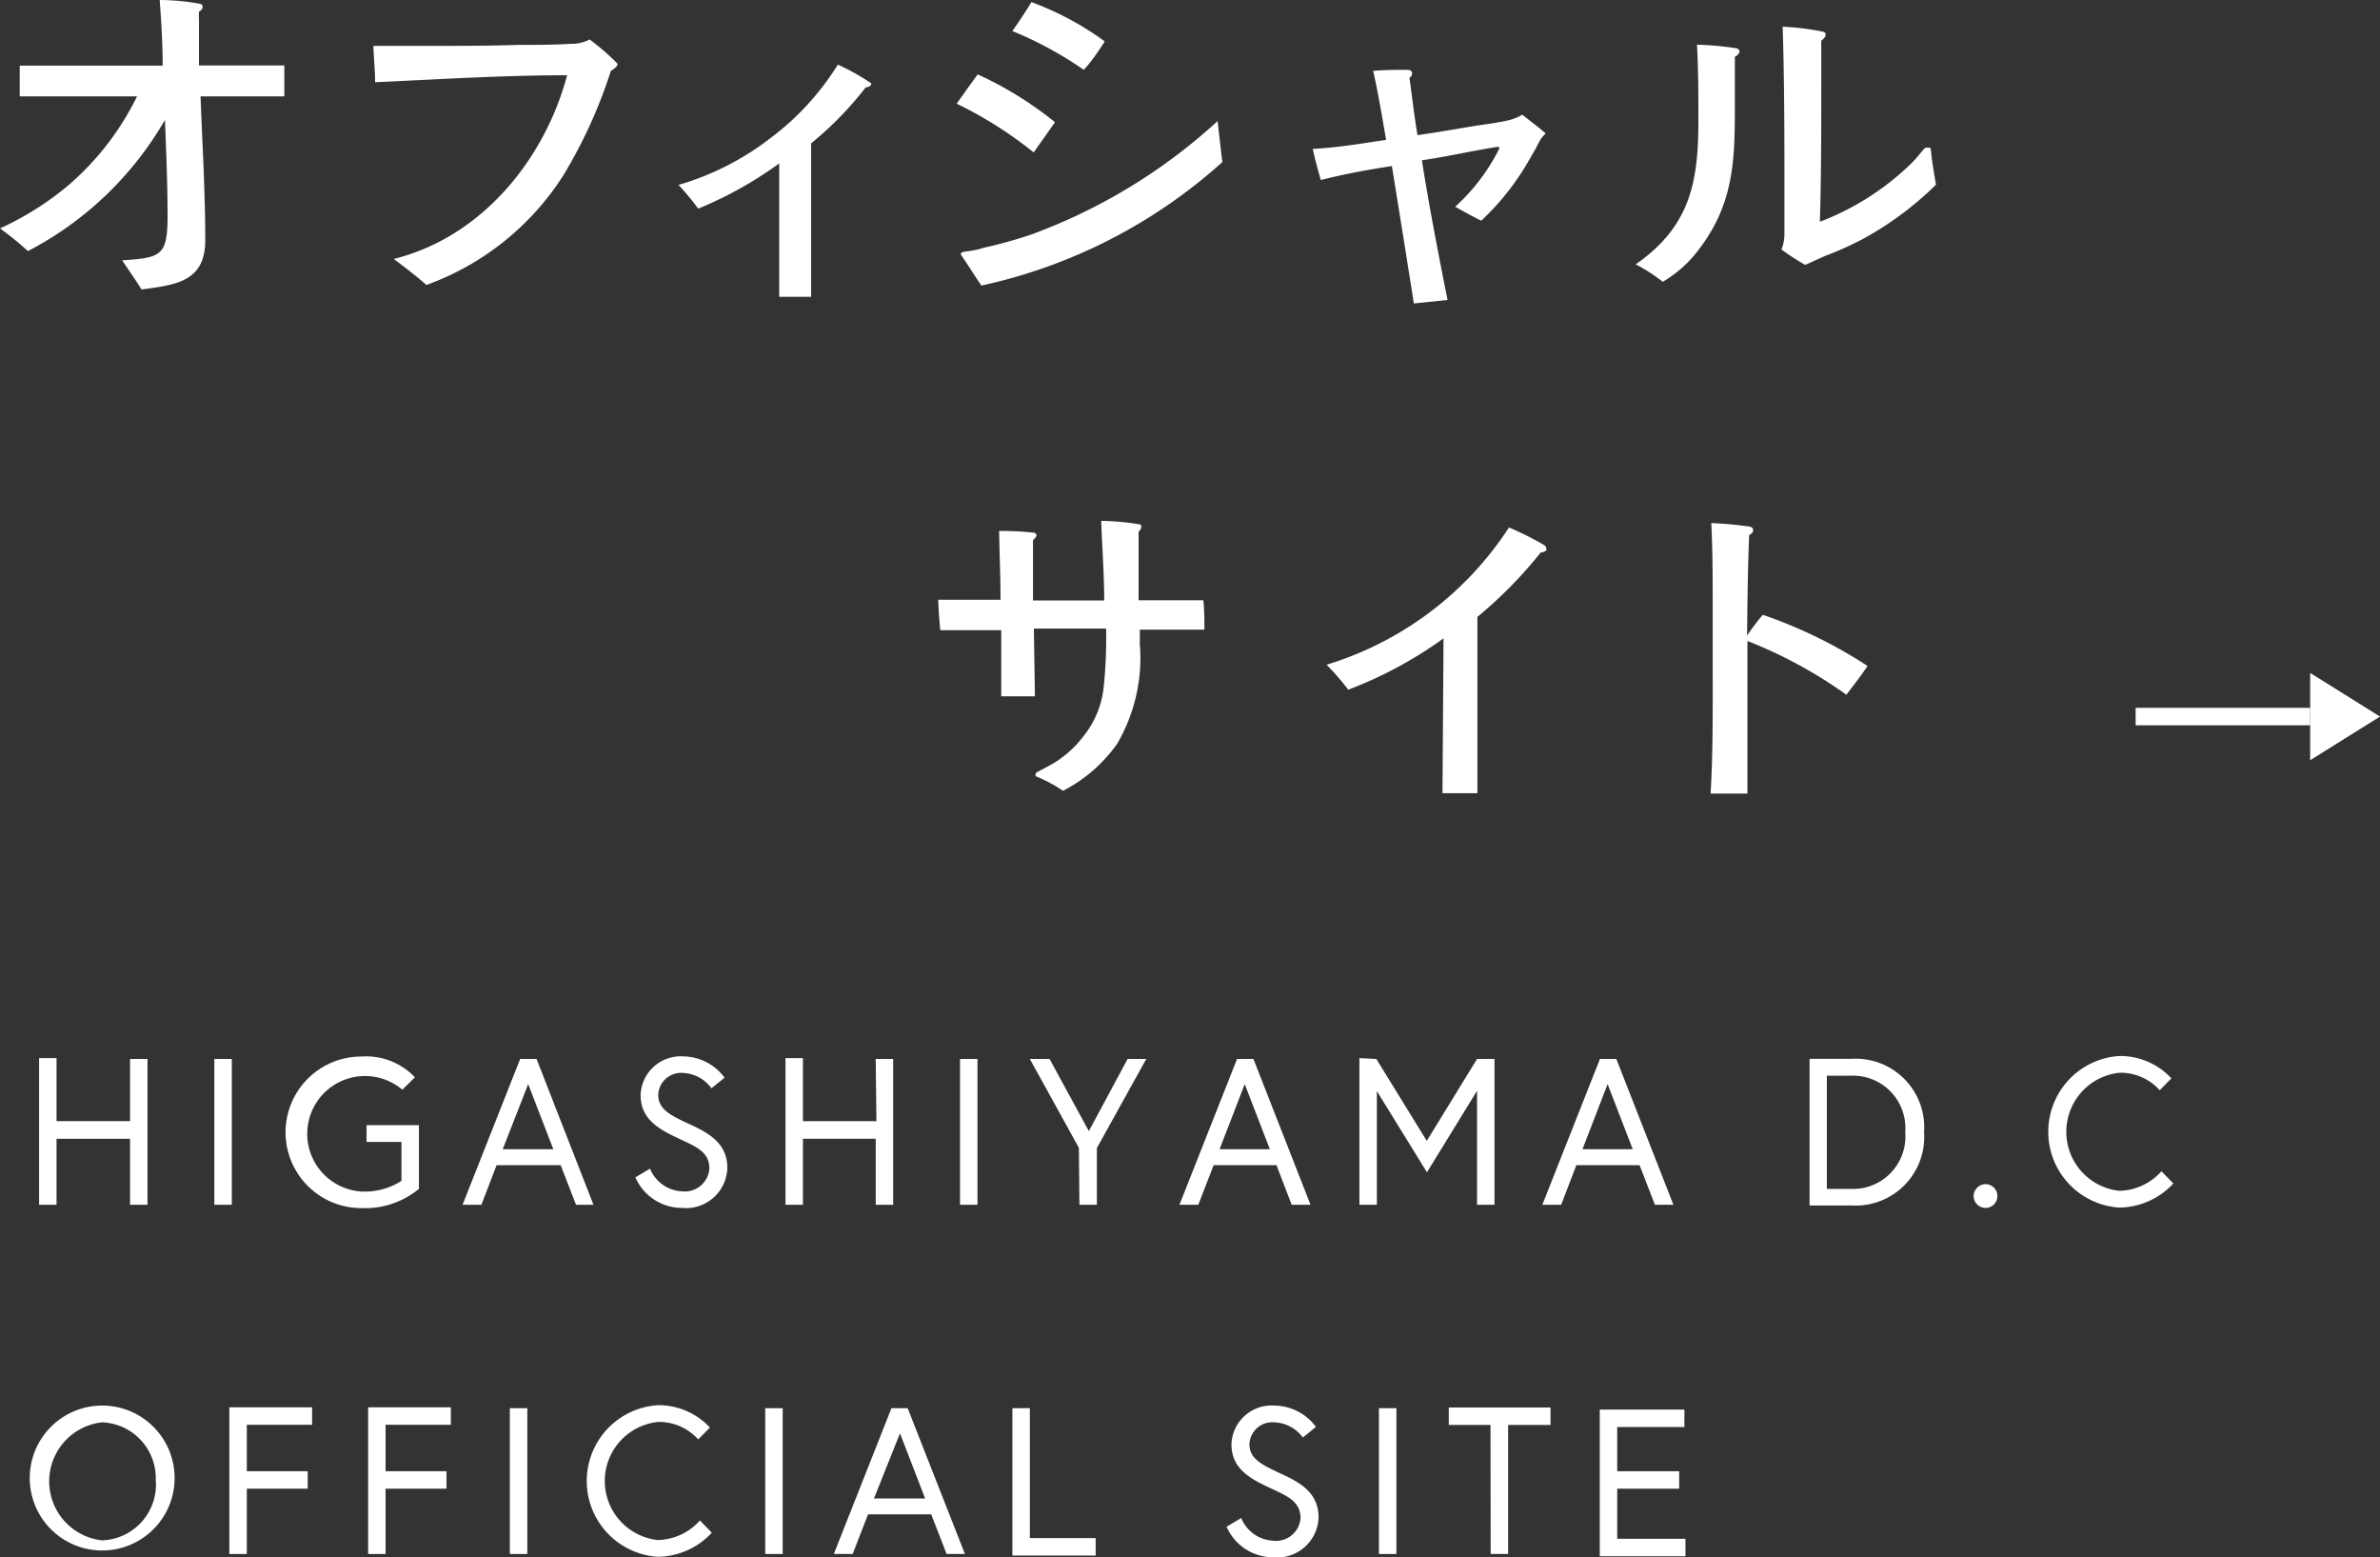 <svg xmlns="http://www.w3.org/2000/svg" viewBox="0 0 136.35 89.19"><rect x="0" y="0" width="136.35" height="89.19" fill="#333333" stroke="none"/><defs><style>.cls-1{fill:#fff;}</style></defs><title>h_pfficial</title><g id="レイヤー_2" data-name="レイヤー 2"><g id="header"><path class="cls-1" d="M16.29,5.52H11.49c.1,2.73.27,5.48.27,8.23,0,2.41-1.72,2.56-3.65,2.83C7.75,16,7.37,15.47,7,14.91c2.23-.15,2.6-.25,2.6-2.56,0-1.83-.08-3.65-.15-5.48A19.4,19.4,0,0,1,1.6,14.38,18.77,18.77,0,0,0,0,13.08,17,17,0,0,0,3.93,10.6,15.91,15.91,0,0,0,7.85,5.52H1.13V3.76H9.32c0-1.24-.08-2.5-.17-3.76a13.38,13.38,0,0,1,2.27.21c.08,0,.19.06.19.19s-.12.21-.21.27a3.63,3.63,0,0,0,0,.48c0,.88,0,1.74,0,2.6h4.89Z"/><path class="cls-1" d="M35,4.05A28.21,28.21,0,0,1,32.3,10a15.57,15.57,0,0,1-7.87,6.32c-.59-.52-1.22-1-1.87-1.49,5-1.24,8.63-5.65,9.93-10.52-3.65,0-7.31.23-11,.4,0-.69-.08-1.39-.1-2.08.88,0,1.76,0,2.65,0,1.91,0,3.8,0,5.71-.06,1,0,2,0,2.94-.06a2.2,2.2,0,0,0,1.09-.25,13.72,13.72,0,0,1,1.6,1.39C35.4,3.78,35.13,4,35,4.05Z"/><path class="cls-1" d="M49.6,5a19.72,19.72,0,0,1-3.13,3.21V17H44.64l0-7.64A22.27,22.27,0,0,1,40,11.95a14,14,0,0,0-1.13-1.36A15.77,15.77,0,0,0,44.1,7.94,15.43,15.43,0,0,0,48,3.7a12.94,12.94,0,0,1,1.91,1.07C49.94,4.93,49.73,5,49.6,5Z"/><path class="cls-1" d="M59.22,8.73a23,23,0,0,0-4.41-2.79c.4-.57.8-1.13,1.2-1.68A20.56,20.56,0,0,1,60.44,7Zm-3,7.62c-.4-.59-.78-1.2-1.18-1.78,0-.15.21-.15.32-.17a5.14,5.14,0,0,0,1-.21A27.28,27.28,0,0,0,59,13.46,32.12,32.12,0,0,0,69.76,6.93c.08.78.17,1.55.27,2.35A30.18,30.18,0,0,1,56.2,16.36ZM62.09,4A21.2,21.2,0,0,0,58,1.78c.38-.55.76-1.11,1.09-1.66a17.24,17.24,0,0,1,4.2,2.25C62.93,2.94,62.54,3.51,62.09,4Z"/><path class="cls-1" d="M88.43,7.77l-.13.15c-.12.19-.21.38-.31.57-.23.4-.44.78-.67,1.15a14.75,14.75,0,0,1-2.46,3c-.5-.25-1-.52-1.49-.8a11.39,11.39,0,0,0,2.52-3.32s0-.06,0-.1,0,0,0,0h0a.52.52,0,0,0-.17,0c-1.43.23-2.83.55-4.26.76.42,2.67.94,5.33,1.47,8L81,17.38q-.63-4-1.26-7.87c-1.37.21-2.73.46-4.07.8-.17-.61-.34-1.18-.46-1.78,1.43-.08,2.81-.31,4.2-.52-.23-1.32-.44-2.62-.74-3.95C79.36,4,80,4,80.58,4c.11,0,.32,0,.32.21a.34.34,0,0,1-.15.25c.15,1.09.27,2.18.46,3.28,1.07-.15,2.14-.34,3.23-.52.63-.1,1.26-.17,1.89-.31a2.82,2.82,0,0,0,.88-.34c.46.36.9.69,1.34,1.07A1.16,1.16,0,0,1,88.43,7.77Z"/><path class="cls-1" d="M99.39,3.25c0,.71,0,1.41,0,2.1,0,3.61.1,6.34-2.35,9.3a7.18,7.18,0,0,1-1.78,1.49,9.77,9.77,0,0,0-1.55-1c3.09-2.16,3.59-4.64,3.59-8.21,0-1.45,0-2.92-.08-4.37a18.1,18.1,0,0,1,2.29.21.22.22,0,0,1,.15.19C99.62,3.11,99.48,3.21,99.39,3.25Zm7.29,10.46a18.85,18.85,0,0,1-2.1.94c-.4.17-.78.36-1.16.52a13.75,13.75,0,0,1-1.36-.88,2.43,2.43,0,0,0,.17-.94V11.13c0-3.19,0-6.4-.1-9.6a15,15,0,0,1,2.33.29.16.16,0,0,1,.13.17c0,.13-.15.27-.25.34,0,.82,0,1.66,0,2.5,0,2.62,0,5.25-.08,7.87a15.29,15.29,0,0,0,5.08-3.19c.34-.31.61-.65.9-1a.36.36,0,0,1,.21-.06c.06,0,.17,0,.17.13.06.69.19,1.36.29,2A18.75,18.75,0,0,1,106.68,13.71Z"/><path class="cls-1" d="M69,36.06H65.3v.82A9.74,9.74,0,0,1,64,42.6a8.59,8.59,0,0,1-3.1,2.69,8.34,8.34,0,0,0-1.48-.8.12.12,0,0,1-.1-.12.2.2,0,0,1,.08-.14l.66-.35a6.09,6.09,0,0,0,2-1.7,5.37,5.37,0,0,0,1.17-2.83A27.24,27.24,0,0,0,63.37,36H59.23l.06,3.88H57.36V39c0-1,0-2,0-2.91-1.17,0-2.34,0-3.49,0-.06-.59-.1-1.15-.12-1.74.43,0,.86,0,1.31,0,.74,0,1.5,0,2.26,0,0-1.31-.06-2.63-.08-3.94a16.77,16.77,0,0,1,2,.1c.06,0,.14.08.14.16s-.14.21-.2.27v3.45l4.08,0c0-1.52-.12-3-.17-4.56a15.17,15.17,0,0,1,2.2.2.13.13,0,0,1,.1.14.54.54,0,0,1-.16.29c0,1.31,0,2.61,0,3.92l3.71,0C69,34.93,69,35.5,69,36.06Z"/><path class="cls-1" d="M88.27,31.64a24.91,24.91,0,0,1-3.63,3.69v10.1c-.66,0-1.31,0-2,0l.06-8.87a23.44,23.44,0,0,1-5.46,2.94A14.52,14.52,0,0,0,76,38.07a19.12,19.12,0,0,0,10.45-7.86,17.37,17.37,0,0,1,2,1,.28.28,0,0,1,.14.2C88.64,31.56,88.41,31.64,88.27,31.64Z"/><path class="cls-1" d="M105.78,39.79a26.22,26.22,0,0,0-5.67-3.08V42c0,1.15,0,2.3,0,3.45H98c.14-2.34.12-4.68.12-7,0-1.23,0-2.46,0-3.71,0-1.6,0-3.18-.08-4.78a19.18,19.18,0,0,1,2.11.19c.12,0,.29.06.29.21s-.14.23-.23.29c-.08,1.91-.1,3.82-.12,5.75a13.54,13.54,0,0,1,.9-1.19,27.06,27.06,0,0,1,6,2.93C106.62,38.71,106.19,39.24,105.78,39.79Z"/><path class="cls-1" d="M7.45,60.65h1V69h-1V65.22H3.24V69h-1v-8.4h1v3.61H7.45Z"/><path class="cls-1" d="M12.28,60.65h1V69h-1Z"/><path class="cls-1" d="M21,64.44H24v3.65a4.85,4.85,0,0,1-3.3,1.1,4.34,4.34,0,0,1,0-8.68,3.85,3.85,0,0,1,3.07,1.19l-.72.71a3.31,3.31,0,1,0-2.35,5.83,3.87,3.87,0,0,0,2.3-.61V65.4H21Z"/><path class="cls-1" d="M29.8,60.65h.94L34,69H33l-.88-2.27H28.45L27.58,69H26.5Zm-1,5.17H31.7l-1.44-3.73Z"/><path class="cls-1" d="M39,65.26c-1.22-.56-2.3-1.13-2.3-2.55a2.3,2.3,0,0,1,2.42-2.21,3,3,0,0,1,2.39,1.22l-.75.61a2.12,2.12,0,0,0-1.63-.88,1.31,1.31,0,0,0-1.42,1.25c0,.85.72,1.19,1.87,1.72s2.09,1.13,2.09,2.48a2.37,2.37,0,0,1-2.6,2.28,2.92,2.92,0,0,1-2.67-1.75l.84-.5a2.08,2.08,0,0,0,1.83,1.3,1.41,1.41,0,0,0,1.57-1.32C40.63,66,39.94,65.7,39,65.26Z"/><path class="cls-1" d="M50.17,60.65h1V69h-1V65.22H46V69H45v-8.4h1v3.61h4.21Z"/><path class="cls-1" d="M55,60.65h1V69H55Z"/><path class="cls-1" d="M61.81,65.74,59,60.65h1.13l2.25,4.13,2.22-4.13h1.07l-2.83,5.1V69h-1Z"/><path class="cls-1" d="M70.87,60.65h.94L75.08,69H74l-.87-2.27H69.53L68.65,69H67.57Zm-1,5.17h2.88l-1.44-3.73Z"/><path class="cls-1" d="M78.85,60.65l2.89,4.69,2.88-4.69h1V69h-1V62.47l-2.87,4.67-2.87-4.65V69h-1v-8.4Z"/><path class="cls-1" d="M91.66,60.65h.94L95.87,69H94.81l-.88-2.27H90.31L89.44,69H88.36Zm-1,5.17h2.88l-1.44-3.73Z"/><path class="cls-1" d="M110.23,64.84a3.93,3.93,0,0,1-4.15,4.2h-2.41v-8.4h2.41A3.93,3.93,0,0,1,110.23,64.84Zm-1.08,0A3,3,0,0,0,106,61.61h-1.34v6.48H106A3,3,0,0,0,109.15,64.84Z"/><path class="cls-1" d="M113.75,67.82a.68.68,0,1,1-.68.68A.69.69,0,0,1,113.75,67.82Z"/><path class="cls-1" d="M123.73,62.44a3,3,0,0,0-2.32-1,3.4,3.4,0,0,0,0,6.76,3.32,3.32,0,0,0,2.42-1.12l.68.7a4.27,4.27,0,0,1-3.11,1.38,4.35,4.35,0,0,1,0-8.68,4,4,0,0,1,3,1.28Z"/><path class="cls-1" d="M10,84.84A4.15,4.15,0,1,1,5.86,80.5,4.15,4.15,0,0,1,10,84.84Zm-1.08,0a3.2,3.2,0,0,0-3.07-3.38,3.4,3.4,0,0,0,0,6.76A3.2,3.2,0,0,0,8.93,84.84Z"/><path class="cls-1" d="M14.14,84.26h3.49v1H14.14V89h-1v-8.4h4.74v1H14.14Z"/><path class="cls-1" d="M22.09,84.26h3.49v1H22.09V89h-1v-8.4h4.74v1H22.09Z"/><path class="cls-1" d="M29.21,80.65h1V89h-1Z"/><path class="cls-1" d="M40,82.44a3,3,0,0,0-2.32-1,3.4,3.4,0,0,0,0,6.76,3.32,3.32,0,0,0,2.42-1.12l.68.7a4.27,4.27,0,0,1-3.11,1.38,4.35,4.35,0,0,1,0-8.68,4,4,0,0,1,3,1.28Z"/><path class="cls-1" d="M43.84,80.65h1V89h-1Z"/><path class="cls-1" d="M51.07,80.65H52L55.28,89H54.23l-.88-2.27H49.73L48.85,89H47.77Zm-1,5.17H53l-1.44-3.73Z"/><path class="cls-1" d="M58,80.65h1v7.44h3.77v1H58Z"/><path class="cls-1" d="M72.85,85.26c-1.22-.56-2.3-1.13-2.3-2.55A2.3,2.3,0,0,1,73,80.5a3,3,0,0,1,2.39,1.22l-.75.61A2.12,2.12,0,0,0,73,81.46a1.31,1.31,0,0,0-1.42,1.25c0,.85.72,1.19,1.87,1.72s2.09,1.13,2.09,2.48a2.37,2.37,0,0,1-2.6,2.28,2.92,2.92,0,0,1-2.67-1.75l.84-.5a2.08,2.08,0,0,0,1.83,1.3,1.41,1.41,0,0,0,1.57-1.32C74.48,86,73.79,85.7,72.85,85.26Z"/><path class="cls-1" d="M79,80.65h1V89H79Z"/><path class="cls-1" d="M85.39,81.61H83v-1h5.83v1H86.4V89h-1Z"/><path class="cls-1" d="M92.65,84.26H96.2v1H92.65v2.87h3.91v1H91.65v-8.4h4.85v1H92.65Z"/><rect class="cls-1" x="122.35" y="40.54" width="10" height="1"/><polygon class="cls-1" points="136.35 41.04 132.35 38.54 132.35 43.54 136.35 41.04"/></g></g></svg>